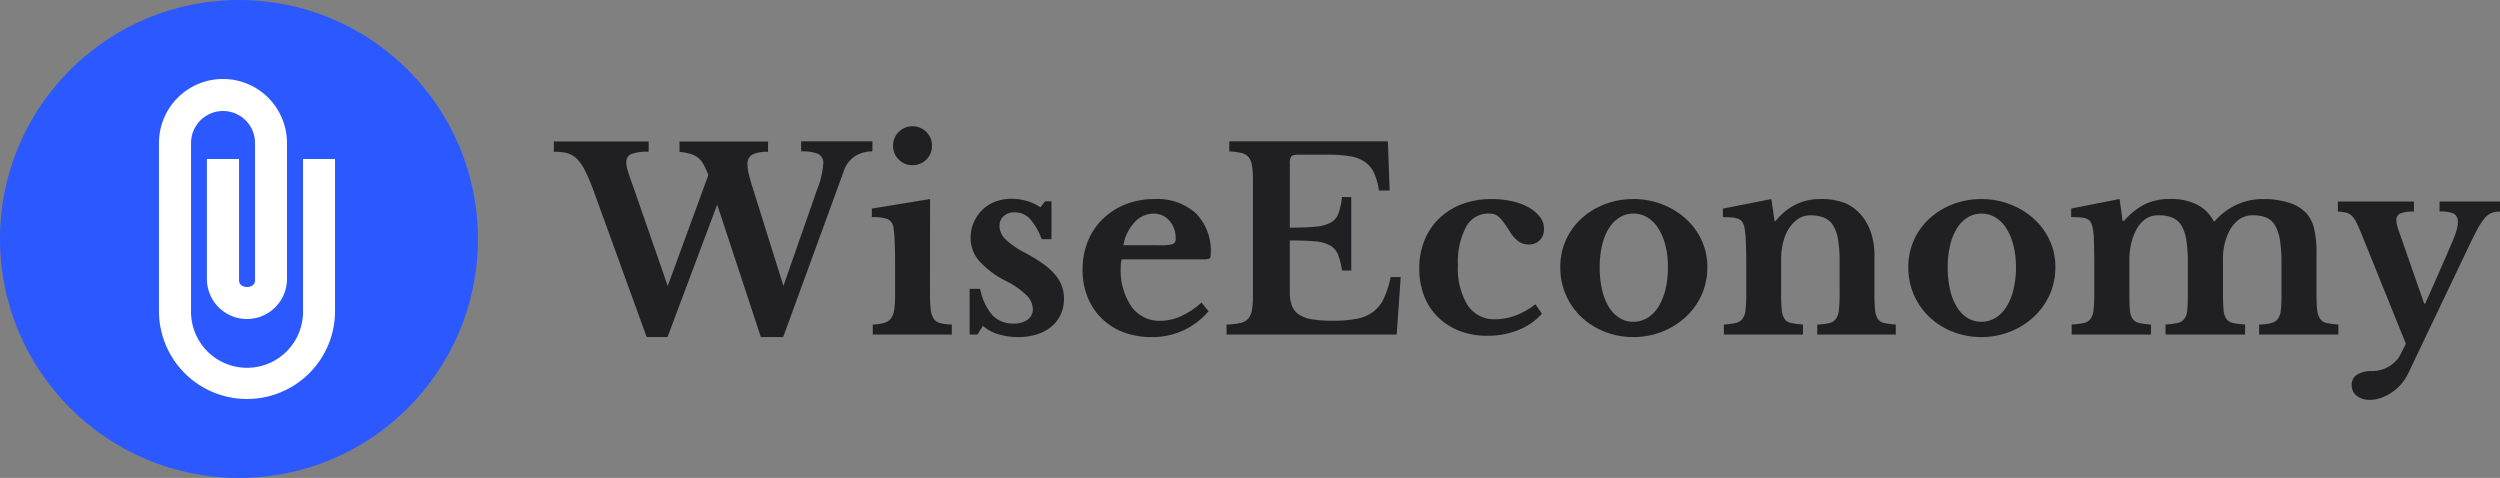<svg xmlns="http://www.w3.org/2000/svg" width="209.228" height="40" viewBox="0 0 209.228 40">
  <rect x="0" y="0" width="209.228" height="40" fill="#808080" stroke="none"/>
  <g id="wise-economy-logo-svg-vectorial-large-clear-big-mare" transform="translate(-150 -85)">
    <path id="Features_Solutions_Resources_Pricing" data-name="Features Solutions Resources Pricing" d="M-62.433-4.074-59.6-12.18a7,7,0,0,0,.5-2.1.83.83,0,0,0-.451-.851,3.659,3.659,0,0,0-1.4-.2v-.84h5.964v.84a2.719,2.719,0,0,0-1.438.389,2.43,2.43,0,0,0-.977,1.313L-62.454.21h-1.869l-3.654-11.088L-72.135.21h-1.743L-78.33-12.054a16.207,16.207,0,0,0-.735-1.722,3.391,3.391,0,0,0-.714-.987A1.882,1.882,0,0,0-80.6-15.2a4.584,4.584,0,0,0-1.05-.1v-.861h7.938v.861a3.682,3.682,0,0,0-1.47.2.685.685,0,0,0-.4.661,2.461,2.461,0,0,0,.021.326,2.145,2.145,0,0,0,.084.357q.063.2.158.493t.262.735l2.94,8.463,3.4-9.282a5.886,5.886,0,0,0-.42-.924,1.875,1.875,0,0,0-.493-.567,1.868,1.868,0,0,0-.641-.3,6.634,6.634,0,0,0-.861-.157v-.861h7.413v.861a2.924,2.924,0,0,0-1.3.22.87.87,0,0,0-.42.851,3.407,3.407,0,0,0,.094.735q.095.42.263.966Zm12.264.63A11.341,11.341,0,0,0-50.106-2.1a1.749,1.749,0,0,0,.252.777.925.925,0,0,0,.546.368,4.542,4.542,0,0,0,.966.116V0h-6.615V-.84A3.708,3.708,0,0,0-54-.977a1.1,1.1,0,0,0,.567-.378,1.616,1.616,0,0,0,.273-.735A8.111,8.111,0,0,0-53.088-3.3V-5.88q0-1.218-.042-2.005a8.18,8.18,0,0,0-.1-1.082.888.888,0,0,0-.472-.693,3.6,3.6,0,0,0-1.333-.168v-.714l4.872-.8Zm-3.087-12.348a1.584,1.584,0,0,1,.472-1.166,1.559,1.559,0,0,1,1.144-.472,1.584,1.584,0,0,1,1.166.472A1.584,1.584,0,0,1-50-15.792a1.559,1.559,0,0,1-.472,1.144,1.584,1.584,0,0,1-1.166.472,1.559,1.559,0,0,1-1.144-.472A1.559,1.559,0,0,1-53.256-15.792ZM-46.2,0h-.651V-3.822h.882A4.694,4.694,0,0,0-44.94-1.617,2.32,2.32,0,0,0-43.2-.924a1.966,1.966,0,0,0,1.208-.326,1.058,1.058,0,0,0,.431-.892,1.67,1.67,0,0,0-.525-1.145,6.8,6.8,0,0,0-1.7-1.187,7.616,7.616,0,0,1-2.289-1.711,2.961,2.961,0,0,1-.693-1.922A3.18,3.18,0,0,1-46.5-9.4a3.276,3.276,0,0,1,.714-1.04,3.13,3.13,0,0,1,1.082-.682,3.782,3.782,0,0,1,1.365-.241,4.542,4.542,0,0,1,1.292.189,3.868,3.868,0,0,1,1.124.525l.378-.5H-40V-7.98h-.819a5.376,5.376,0,0,0-1-1.722,1.684,1.684,0,0,0-1.25-.525,1.336,1.336,0,0,0-.935.315,1.08,1.08,0,0,0-.347.84,1.579,1.579,0,0,0,.514,1.113A7.105,7.105,0,0,0-42.126-6.8a13.929,13.929,0,0,1,1.449.9,5.441,5.441,0,0,1,.987.892,3.134,3.134,0,0,1,.556.945A3.1,3.1,0,0,1-38.955-3a3.105,3.105,0,0,1-.273,1.323A2.872,2.872,0,0,1-40-.672a3.634,3.634,0,0,1-1.208.651A5,5,0,0,1-42.777.21a5.633,5.633,0,0,1-1.68-.241,3.323,3.323,0,0,1-1.281-.7Zm19.341-1.953A6.1,6.1,0,0,1-31.626.21,6.511,6.511,0,0,1-33.988-.2,5.238,5.238,0,0,1-35.8-1.354a5.243,5.243,0,0,1-1.176-1.775,6,6,0,0,1-.42-2.289A6.255,6.255,0,0,1-36.96-7.8,5.448,5.448,0,0,1-35.71-9.67,5.784,5.784,0,0,1-33.8-10.9a6.474,6.474,0,0,1,2.426-.441,4.781,4.781,0,0,1,3.465,1.2,4.454,4.454,0,0,1,1.239,3.36q0,.336-.1.41a1.344,1.344,0,0,1-.588.073h-6.762a1.931,1.931,0,0,0-.084.693,5.331,5.331,0,0,0,.892,3.255,2.865,2.865,0,0,0,2.425,1.2,4.178,4.178,0,0,0,1.754-.4,6.751,6.751,0,0,0,1.691-1.134Zm-4.074-5.523a3.755,3.755,0,0,0,1.082-.095.427.427,0,0,0,.242-.451,2.185,2.185,0,0,0-.525-1.512,1.7,1.7,0,0,0-1.323-.588,2.155,2.155,0,0,0-1.607.745,3.646,3.646,0,0,0-.913,1.9Zm10.878-1.47q1.344,0,2.163-.084a3.215,3.215,0,0,0,1.271-.347,1.445,1.445,0,0,0,.64-.767,6.131,6.131,0,0,0,.294-1.365h.777v6.153h-.777A5.837,5.837,0,0,0-16.023-6.7a1.534,1.534,0,0,0-.672-.766,3.136,3.136,0,0,0-1.25-.336q-.787-.074-2.111-.074v4.326a3.16,3.16,0,0,0,.178,1.134,1.56,1.56,0,0,0,.6.745,2.8,2.8,0,0,0,1.113.4,10.573,10.573,0,0,0,1.7.115,10.4,10.4,0,0,0,2.026-.168,3.294,3.294,0,0,0,1.376-.588,3.038,3.038,0,0,0,.882-1.124,8.157,8.157,0,0,0,.567-1.774h.84L-11.109,0H-25.347V-.84a5.8,5.8,0,0,0,1.134-.126,1.289,1.289,0,0,0,.672-.357,1.407,1.407,0,0,0,.315-.714,6.923,6.923,0,0,0,.084-1.2v-9.7a7.679,7.679,0,0,0-.073-1.187,1.516,1.516,0,0,0-.284-.714,1.057,1.057,0,0,0-.6-.357,6.208,6.208,0,0,0-1.019-.136v-.84h13.272l.147,4.116h-.9a5.146,5.146,0,0,0-.4-1.459,2.346,2.346,0,0,0-.756-.924A3.033,3.033,0,0,0-15-14.92a10.945,10.945,0,0,0-1.879-.137h-2.373q-.546,0-.672.137a1.05,1.05,0,0,0-.126.641ZM1.05-1.743A5.351,5.351,0,0,1-.934-.378,6.758,6.758,0,0,1-3.507.1,6.366,6.366,0,0,1-5.838-.3,5.34,5.34,0,0,1-7.644-1.449,4.99,4.99,0,0,1-8.809-3.224a6.223,6.223,0,0,1-.41-2.3A6.176,6.176,0,0,1-8.778-7.9,5.325,5.325,0,0,1-7.539-9.733,5.549,5.549,0,0,1-5.628-10.92a6.909,6.909,0,0,1,2.457-.42,7.7,7.7,0,0,1,1.753.189,5.021,5.021,0,0,1,1.386.525,2.992,2.992,0,0,1,.913.787,1.6,1.6,0,0,1,.336.977A1.328,1.328,0,0,1,.872-7.9a1.242,1.242,0,0,1-.935.357,1.467,1.467,0,0,1-.85-.252,2.758,2.758,0,0,1-.724-.819q-.315-.5-.536-.8a2.7,2.7,0,0,0-.41-.451,1.027,1.027,0,0,0-.378-.21,1.749,1.749,0,0,0-.462-.052,2.094,2.094,0,0,0-1.89,1.134,6.246,6.246,0,0,0-.672,3.171,5.9,5.9,0,0,0,.808,3.36A2.646,2.646,0,0,0-2.856-1.281a4.84,4.84,0,0,0,1.722-.325A6.211,6.211,0,0,0,.5-2.541Zm7.644-9.6a6.6,6.6,0,0,1,2.384.431,6.372,6.372,0,0,1,1.974,1.187,5.576,5.576,0,0,1,1.344,1.8,5.244,5.244,0,0,1,.493,2.279A5.552,5.552,0,0,1,14.4-3.3a5.713,5.713,0,0,1-1.344,1.848A6.319,6.319,0,0,1,11.078-.231,6.464,6.464,0,0,1,8.694.21,6.462,6.462,0,0,1,6.342-.22,6.069,6.069,0,0,1,4.389-1.428,5.625,5.625,0,0,1,3.066-3.286a5.727,5.727,0,0,1-.483-2.362,5.411,5.411,0,0,1,.483-2.289A5.485,5.485,0,0,1,4.389-9.744,6.114,6.114,0,0,1,6.342-10.92,6.606,6.606,0,0,1,8.694-11.34Zm0,1.218A2.149,2.149,0,0,0,7.539-9.8a2.789,2.789,0,0,0-.892.913,4.761,4.761,0,0,0-.567,1.418,7.863,7.863,0,0,0-.2,1.838,8.2,8.2,0,0,0,.2,1.89A4.754,4.754,0,0,0,6.646-2.31a2.831,2.831,0,0,0,.882.913,2.134,2.134,0,0,0,1.166.326A2.24,2.24,0,0,0,9.88-1.4a2.813,2.813,0,0,0,.913-.924,4.909,4.909,0,0,0,.588-1.439,7.711,7.711,0,0,0,.21-1.869,7.36,7.36,0,0,0-.21-1.827,4.933,4.933,0,0,0-.588-1.418A2.813,2.813,0,0,0,9.88-9.8,2.24,2.24,0,0,0,8.694-10.122Zm12.369,6.7a13.533,13.533,0,0,0,.053,1.355,1.663,1.663,0,0,0,.231.756.859.859,0,0,0,.546.346,6.679,6.679,0,0,0,1,.126V0H16.275V-.84a6.6,6.6,0,0,0,.977-.126.971.971,0,0,0,.567-.336,1.454,1.454,0,0,0,.263-.714,9.822,9.822,0,0,0,.063-1.26V-5.9q0-1.239-.042-2.006A7.329,7.329,0,0,0,18-8.946a1.6,1.6,0,0,0-.168-.451.673.673,0,0,0-.315-.273,1.7,1.7,0,0,0-.525-.126q-.315-.031-.8-.031v-.714l4.053-.8.273,1.848H20.6a4.916,4.916,0,0,1,1.638-1.365,4.5,4.5,0,0,1,2.079-.483,5.423,5.423,0,0,1,2.174.368,3.8,3.8,0,0,1,1.48,1.229,4.829,4.829,0,0,1,.63,1.249,6.506,6.506,0,0,1,.273,2.111v2.961a13.533,13.533,0,0,0,.053,1.355,1.663,1.663,0,0,0,.231.756.854.854,0,0,0,.535.346,6.3,6.3,0,0,0,.966.126V0H24.087V-.84a4.821,4.821,0,0,0,1-.116.968.968,0,0,0,.556-.346,1.543,1.543,0,0,0,.252-.725,9.866,9.866,0,0,0,.063-1.25V-6.132a10.922,10.922,0,0,0-.126-1.806,3.27,3.27,0,0,0-.409-1.187,1.632,1.632,0,0,0-.746-.651,2.922,2.922,0,0,0-1.155-.2,1.818,1.818,0,0,0-1.155.378,3.231,3.231,0,0,0-.84,1.05,4.408,4.408,0,0,0-.326.976,5.6,5.6,0,0,0-.137,1.25ZM37.821-11.34a6.6,6.6,0,0,1,2.383.431,6.372,6.372,0,0,1,1.974,1.187,5.576,5.576,0,0,1,1.344,1.8,5.244,5.244,0,0,1,.493,2.279A5.552,5.552,0,0,1,43.522-3.3a5.713,5.713,0,0,1-1.344,1.848A6.319,6.319,0,0,1,40.2-.231,6.464,6.464,0,0,1,37.821.21a6.462,6.462,0,0,1-2.352-.43,6.069,6.069,0,0,1-1.953-1.208,5.625,5.625,0,0,1-1.323-1.858,5.727,5.727,0,0,1-.483-2.362,5.411,5.411,0,0,1,.483-2.289,5.485,5.485,0,0,1,1.323-1.806,6.114,6.114,0,0,1,1.953-1.176A6.606,6.606,0,0,1,37.821-11.34Zm0,1.218a2.149,2.149,0,0,0-1.155.325,2.789,2.789,0,0,0-.893.913,4.761,4.761,0,0,0-.567,1.418,7.863,7.863,0,0,0-.2,1.838,8.2,8.2,0,0,0,.2,1.89,4.754,4.754,0,0,0,.567,1.428,2.831,2.831,0,0,0,.882.913,2.134,2.134,0,0,0,1.166.326A2.24,2.24,0,0,0,39.007-1.4a2.813,2.813,0,0,0,.913-.924,4.909,4.909,0,0,0,.588-1.439,7.711,7.711,0,0,0,.21-1.869,7.36,7.36,0,0,0-.21-1.827,4.933,4.933,0,0,0-.588-1.418,2.813,2.813,0,0,0-.913-.924A2.24,2.24,0,0,0,37.821-10.122Zm12.39,6.657q0,.882.042,1.386a1.529,1.529,0,0,0,.231.766.9.9,0,0,0,.546.346,6.388,6.388,0,0,0,.987.126V0H45.381V-.84a6.981,6.981,0,0,0,1.008-.126.929.929,0,0,0,.567-.336,1.543,1.543,0,0,0,.252-.725A10.082,10.082,0,0,0,47.271-3.3V-5.9q0-1.2-.032-2a5.453,5.453,0,0,0-.115-1.092,1.509,1.509,0,0,0-.158-.431.658.658,0,0,0-.294-.252,1.58,1.58,0,0,0-.514-.126q-.315-.031-.819-.031v-.714l4.053-.8.252,1.827h.126a5.712,5.712,0,0,1,1.774-1.407,4.808,4.808,0,0,1,2.069-.42,4.823,4.823,0,0,1,2.289.483,3.183,3.183,0,0,1,1.365,1.386h.084a5.35,5.35,0,0,1,1.806-1.376A5.217,5.217,0,0,1,61.4-11.34a6.882,6.882,0,0,1,2.194.315,3.335,3.335,0,0,1,1.459.9,3.04,3.04,0,0,1,.619,1.26,9.13,9.13,0,0,1,.2,2.163v3.234q0,.861.052,1.365a1.669,1.669,0,0,0,.242.777.881.881,0,0,0,.546.357A6.388,6.388,0,0,0,67.7-.84V0H61.068V-.84a4.821,4.821,0,0,0,1-.116,1,1,0,0,0,.567-.357,1.453,1.453,0,0,0,.252-.725,11.767,11.767,0,0,0,.053-1.26V-6.048A11.476,11.476,0,0,0,62.811-7.9a3.552,3.552,0,0,0-.4-1.218,1.57,1.57,0,0,0-.724-.662,2.723,2.723,0,0,0-1.1-.2,1.948,1.948,0,0,0-1.208.357,2.908,2.908,0,0,0-.787.924,5.022,5.022,0,0,0-.546,2.457v2.772q0,.861.042,1.365a1.6,1.6,0,0,0,.231.777.886.886,0,0,0,.556.357,6.77,6.77,0,0,0,1.019.126V0H53.235V-.84a6.679,6.679,0,0,0,1-.126A.971.971,0,0,0,54.8-1.3a1.4,1.4,0,0,0,.252-.725A12.08,12.08,0,0,0,55.1-3.3V-6.048A11.476,11.476,0,0,0,54.978-7.9a3.4,3.4,0,0,0-.41-1.218,1.616,1.616,0,0,0-.746-.662,2.922,2.922,0,0,0-1.155-.2,1.865,1.865,0,0,0-1.145.336,2.584,2.584,0,0,0-.745.9,4.493,4.493,0,0,0-.42,1.155,6.083,6.083,0,0,0-.147,1.344ZM73.521,3.3a4.118,4.118,0,0,1-.577.861,3.778,3.778,0,0,1-.777.682,4.279,4.279,0,0,1-.893.452,2.688,2.688,0,0,1-.924.168,1.729,1.729,0,0,1-1.113-.336,1.1,1.1,0,0,1-.42-.9.99.99,0,0,1,.368-.819,2.183,2.183,0,0,1,1.187-.357,2.749,2.749,0,0,0,2.415-1.176L73.353.777l-3.717-9.2q-.252-.609-.43-.966a1.987,1.987,0,0,0-.389-.557,1.026,1.026,0,0,0-.483-.262,3.978,3.978,0,0,0-.672-.084v-.84h6.363v.84a2.9,2.9,0,0,0-1.145.158.583.583,0,0,0-.326.577,1.7,1.7,0,0,0,.053.389,4.1,4.1,0,0,0,.136.451l2.142,6.132h.084l1.806-4.095q.273-.651.462-1.082a7.183,7.183,0,0,0,.283-.735q.095-.3.137-.493a1.738,1.738,0,0,0,.042-.378.8.8,0,0,0-.3-.735,2.637,2.637,0,0,0-1.229-.189v-.84h5.061v.84a1.956,1.956,0,0,0-.714.116,1.6,1.6,0,0,0-.6.472,5.876,5.876,0,0,0-.672,1.061q-.367.7-.913,1.859Z" transform="translate(278 113)" fill="#201f22"/>
    <circle id="Ellipse_4" data-name="Ellipse 4" cx="20" cy="20" r="20" transform="translate(150 85)" fill="#2b59ff"/>
    <path id="Path_56" data-name="Path 56" d="M2,14.365A7.36,7.36,0,0,1,9.365,7h14.06a5.356,5.356,0,0,1,0,10.712H12.043a3.348,3.348,0,0,1,0-6.7H22.085V13.7H11.922c-.736,0-.736,1.339,0,1.339h11.5a2.678,2.678,0,0,0,0-5.356H9.365a4.687,4.687,0,1,0,0,9.373H22.085v2.678H9.365A7.36,7.36,0,0,1,2,14.365Z" transform="translate(156.305 120.391) rotate(-90)" fill="#fff"/>
  </g>
</svg>
